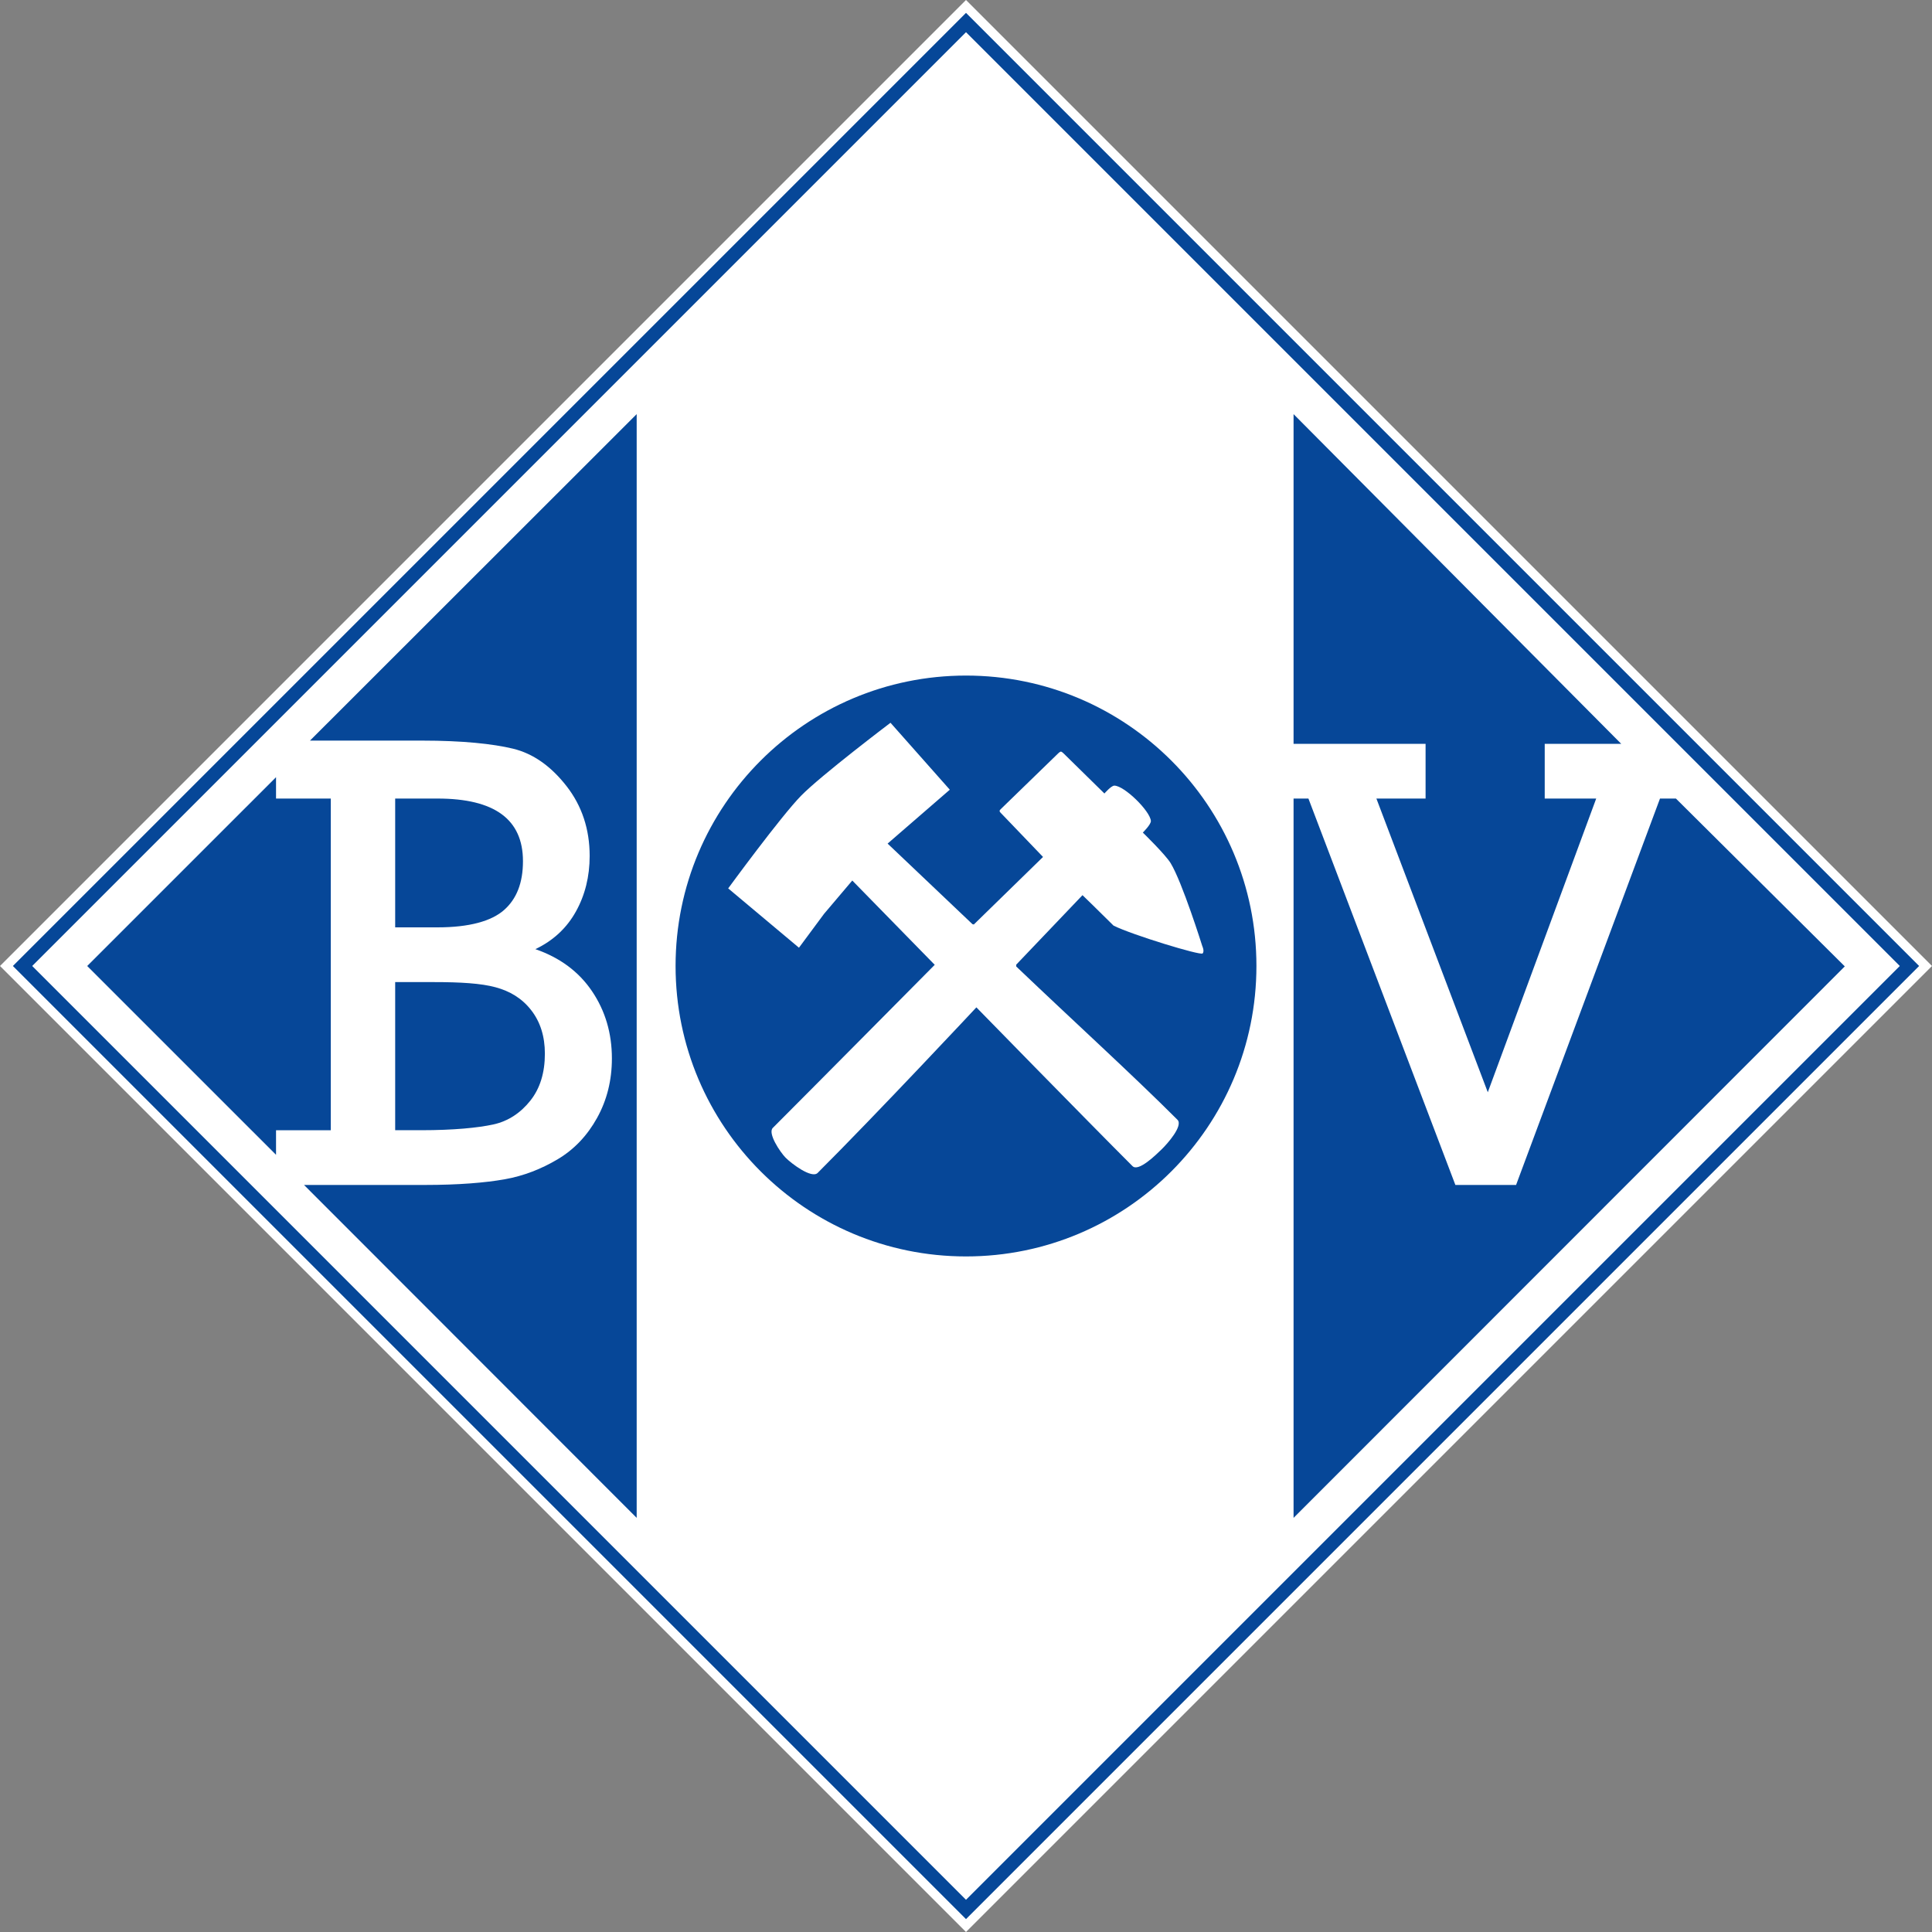 <?xml version="1.0" encoding="utf-8"?>
<svg version="1.1" id="AralSignet1927" xmlns="http://www.w3.org/2000/svg" xmlns:xlink="http://www.w3.org/1999/xlink" x="0px"
	 y="0px" width="600px" height="600px" viewBox="0 0 600 600" xml:space="preserve">
<rect x="0" y="0" width="600" height="600" fill="#808080" stroke="none"/>
<polyline id="WhiteBase" fill="#FFFFFF" points="0,300 300,0 600,300 300,600 0,300 "/>
<polyline id="BlueBorder" fill="#064798" points="4,300 300,4 596,300 300,596 4,300 "/>
<polyline id="WhiteBorder" fill="#FFFFFF" points="10,300 300,10 590,300 300,590 10,300 "/>
<g id="BochumOrigin">
	<g id="B.">
		<path fill="#064798" d="M197.727,128.61L96.269,230h34.778c12.559,0,21.979,0.993,28.258,2.505
			c6.279,1.515,11.819,5.461,16.62,11.609c4.799,6.149,7.2,13.424,7.2,21.709c0,6.379-1.431,12.161-4.291,17.29
			c-2.859,5.129-7.052,9.025-12.575,11.654c7.627,2.631,13.496,6.994,17.606,13.076c4.107,6.082,6.163,13.039,6.163,20.863
			c0,6.772-1.528,12.924-4.586,18.446c-3.059,5.522-7.118,9.801-12.182,12.822c-5.063,3.025-10.604,5.229-16.619,6.28
			c-6.018,1.054-14.221,1.742-24.608,1.742h-37.62l103.313,103.389L197.727,128.61L197.727,128.61z"/>
		<path fill="#064798" d="M164.73,341.781c2.991-3.781,4.487-8.631,4.487-14.549c0-5.393-1.431-9.912-4.29-13.563
			c-2.861-3.647-6.544-5.854-11.047-7.071c-4.505-1.218-10.867-1.599-19.086-1.599h-12.068v46h8.024
			c10.19,0,17.655-0.755,22.39-1.774C157.876,348.206,161.738,345.563,164.73,341.781z"/>
		<polygon fill="#064798" points="102.727,351 102.727,248 85.727,248 85.727,241.362 27.084,300.001 85.727,358.639 85.727,351 		
			"/>
		<path fill="#064798" d="M156.543,282.613c3.912-3.453,5.869-8.455,5.869-15.162c0-13.02-8.846-19.452-26.532-19.452h-13.153v40
			h13.153C145.744,288,152.631,286.064,156.543,282.613z"/>
	</g>
	<g id="V.">
		<polygon fill="#064798" points="572.916,300.122 520.473,248 515.525,248 470.83,368 451.982,368 406.344,248 401.727,248 
			401.727,471.39 		"/>
		<polygon fill="#064798" points="442.727,248 427.453,248 462.047,339.211 495.715,248 479.727,248 479.727,231 503.48,231 
			401.727,128.611 401.727,231 442.727,231 		"/>
	</g>
	<path id="MiningSymbol" fill="#064798" d="M390.195,299.991c0-49.796-40.373-90.188-90.193-90.188
		c-49.811,0-90.197,40.397-90.197,90.188c0,49.813,40.387,90.206,90.197,90.206C349.822,390.197,390.195,349.807,390.195,299.991z
		 M303.225,312.846c0,0-30.375,32.496-49.293,51.416c-1.854,1.854-8.139-2.883-9.978-4.754c-1.648-1.68-5.616-7.564-3.952-9.229
		c12.135-12.135,50.287-50.646,50.287-50.646l-25.604-26.179l-8.769,10.349l-7.791,10.517l-21.979-18.424
		c0,0,16.305-22.307,22.635-28.772c6.266-6.393,27.771-22.662,27.771-22.662l18.418,20.786l-19.316,16.735l26.369,25.041
		l0.107,0.012l0.09,0.016l0.103,0.03l0.104,0.029l21.494-20.977l-12.849-13.399c0,0-0.646-0.575-0.642-0.889
		c0.006-0.293,0.625-0.818,0.625-0.818l17.546-17.038c0,0,0.563-0.57,0.864-0.57c0.297,0,0.861,0.576,0.861,0.576l12.661,12.431
		c0,0,2.096-2.438,3.073-2.442c3.096-0.006,11.128,7.875,11.354,10.959c0.082,1.085-2.497,3.615-2.497,3.615
		s6.983,6.797,8.621,9.475c3.606,5.871,9.834,25.752,9.834,25.752s0.767,1.621,0.101,2.316c-0.688,0.698-21.94-5.791-27.649-8.643
		c-4.353-4.347-9.647-9.46-9.647-9.46L315.6,299.578v0.574c17.896,17.079,35.948,33.48,50.073,47.605
		c1.839,1.839-3.108,7.437-4.909,9.175c-1.806,1.743-7.204,7.063-9.052,5.219C337.154,347.594,303.225,312.846,303.225,312.846
		L303.225,312.846L303.225,312.846L303.225,312.846L303.225,312.846L303.225,312.846L303.225,312.846L303.225,312.846
		L303.225,312.846L303.225,312.846L303.225,312.846L303.225,312.846L303.225,312.846L303.225,312.846L303.225,312.846
		L303.225,312.846L303.225,312.846L303.225,312.846L303.225,312.846L303.225,312.846z"/>
</g>
</svg>
